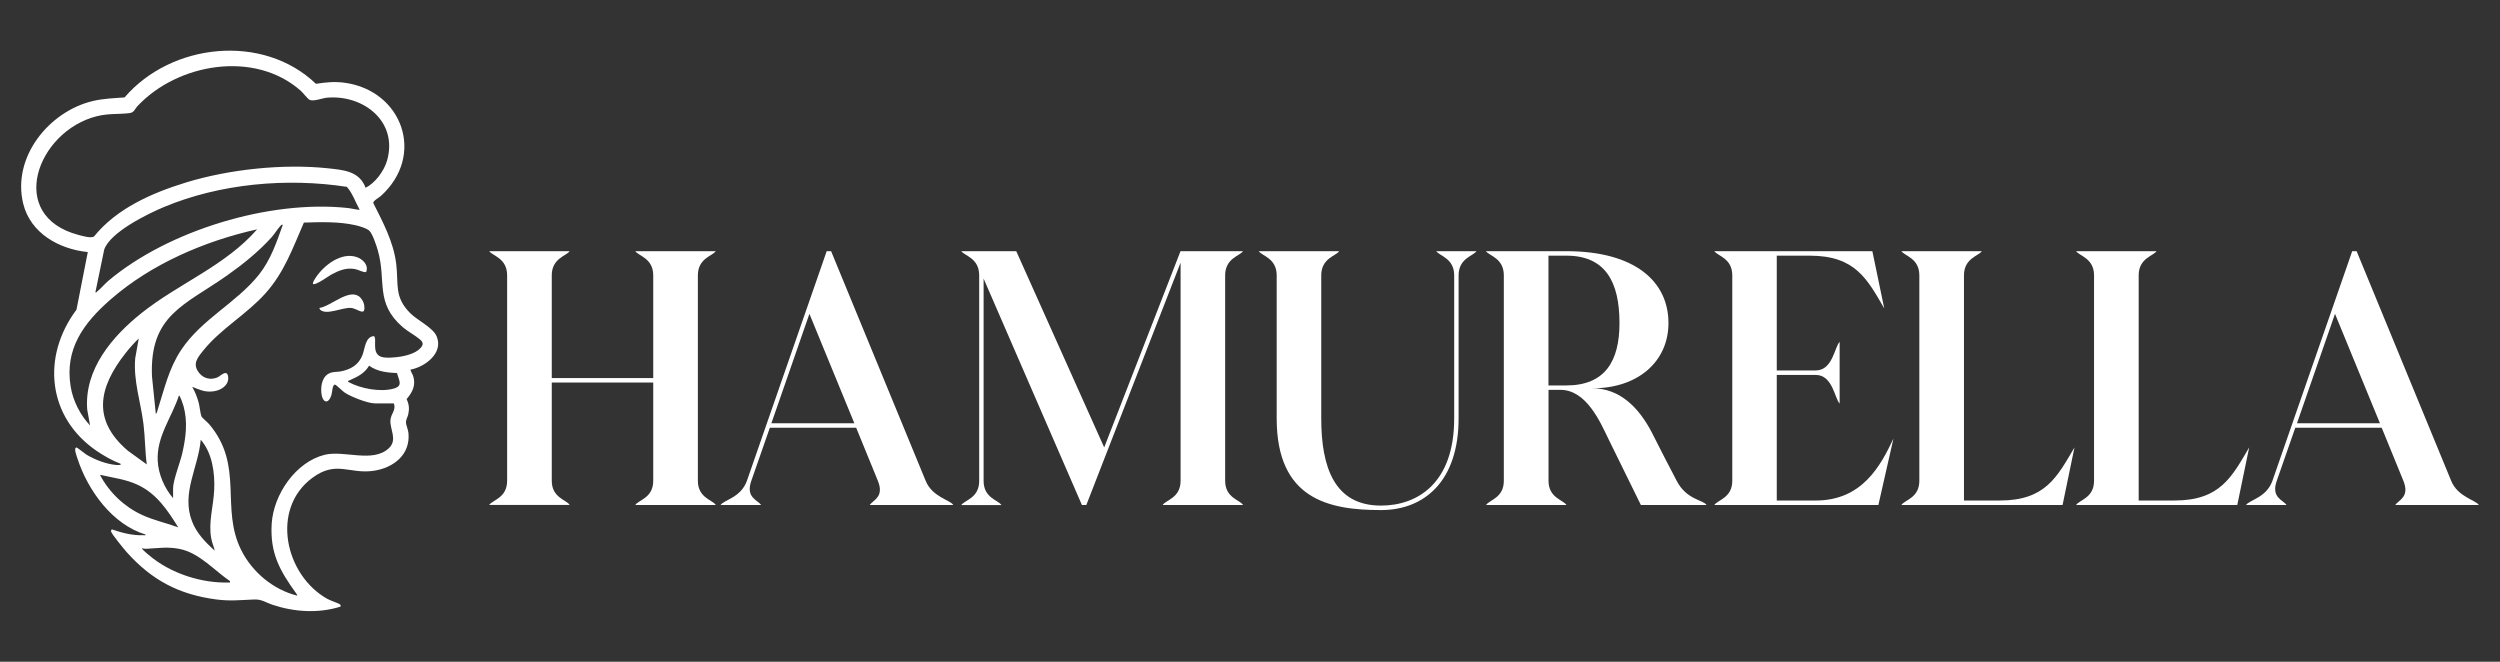 <?xml version="1.0" encoding="utf-8"?>
<!-- Generator: Adobe Illustrator 26.5.0, SVG Export Plug-In . SVG Version: 6.00 Build 0)  -->
<svg version="1.1" id="katman_1" xmlns="http://www.w3.org/2000/svg" xmlns:xlink="http://www.w3.org/1999/xlink" x="0px" y="0px"
	 viewBox="0 0 340 90" enable-background="new 0 0 340 90" xml:space="preserve">
<rect x="0" y="0" width="340" height="90" fill="#333333" stroke="none"/>
<g>
	<path fill="#FFFFFF" d="M55.82,50.27c0.06,0.32,0.28,0.58,0.38,0.9c0.38,1.25-0.12,2.18-0.9,3.11c0.34,0.73,0.39,1.31,0.22,2.08
		c-0.07,0.32-0.3,0.7-0.31,1.02c-0.01,0.39,0.3,1.05,0.34,1.51c0.29,2.98-2.09,4.76-4.75,5.14c-3.3,0.48-5.06-1.45-8.31,0.95
		c-5.74,4.23-3.73,13.25,2.03,16.47c0.37,0.21,1.56,0.61,1.71,0.74c0.12,0.1,0.1,0.17,0.09,0.31c-3.02,0.95-6.31,0.74-9.29-0.26
		c-0.92-0.31-1.4-0.74-2.44-0.71c-1.91,0.07-3.25,0.25-5.22-0.01c-5.07-0.68-8.74-2.63-12.14-6.43c-0.33-0.37-2.07-2.49-2.12-2.8
		c-0.02-0.16-0.01-0.2,0.12-0.29c1.35,0.47,2.83,0.85,4.27,0.79c0.11,0,0.32,0.07,0.3-0.09c-4.51-1.37-7.85-5.98-9.27-10.35
		c-0.08-0.26-0.57-1.49-0.11-1.49c0.08,0,1.1,0.82,1.32,0.96c1.13,0.7,2.78,1.32,4.1,1.42c0.08,0.01,0.76,0.04,0.55-0.17
		c-1.09-0.41-2.25-1.07-3.22-1.73c-6.71-4.56-7.56-12.82-2.77-19.22l1.54-7.84c-3.88-0.39-7.8-2.54-8.79-6.6
		c-1.53-6.34,3.54-12.53,9.47-13.94c1.44-0.34,2.85-0.38,4.32-0.49c6.36-7.41,18.82-8.75,26.03-1.85c1.35-0.21,2.52-0.33,3.89-0.15
		c7.85,1.07,11.05,9.87,4.94,15.4c-0.25,0.22-1.07,0.67-1.04,0.95c1.32,2.63,2.74,5.26,3.12,8.24c0.35,2.82-0.32,4.54,1.94,6.78
		c0.97,0.96,3.06,1.93,3.56,3.11C60.36,48.02,57.77,49.92,55.82,50.27 M49.72,25.54c1.31-0.66,2.5-2.26,2.92-3.7
		c1.52-5.31-3.2-8.96-8.11-8.56c-0.67,0.05-1.86,0.55-2.4,0.31c-0.29-0.13-0.89-0.95-1.22-1.24c-6.26-5.55-16.74-3.75-22.2,2.07
		c-0.41,0.43-0.44,0.89-1.13,0.97c-1.52,0.17-2.79,0.02-4.39,0.41c-8.15,2.02-12.42,13.57-2.48,16.16c0.51,0.13,1.62,0.47,2.07,0.21
		c3.09-3.84,7.94-5.95,12.54-7.36c5.87-1.79,13.2-2.57,19.3-1.92C46.69,23.12,48.88,23.25,49.72,25.54 M48.92,28.54
		c-0.57-1.03-0.97-2.26-1.75-3.13c-8.14-1.25-17.22-0.45-24.86,2.74c-2.21,0.92-7.34,3.43-8.14,5.8l-1.2,5.81
		c0.15,0.04,0.18-0.06,0.26-0.13c0.5-0.4,1-1.01,1.53-1.46c8.15-6.85,21.92-11,32.45-9.89C47.79,28.34,48.35,28.5,48.92,28.54
		 M53.55,54.86h-2.57c-0.98,0-3.28-0.91-4.12-1.48c-0.27-0.18-1.14-1.05-1.3-1.07c-0.36-0.03-0.38,1.06-0.47,1.35
		c-0.42,1.44-1.27,1.11-1.39-0.26c-0.09-1.07,0.17-2.36,1.32-2.72c0.43-0.13,0.9-0.09,1.31-0.17c1.36-0.26,2.43-0.87,2.96-2.21
		c0.35-0.89,0.37-2.5,1.56-2.59c0.49,0.35-0.39,2.31,0.98,2.81c0.66,0.24,2,0.08,2.71-0.03c0.79-0.13,1.96-0.47,2.54-1.05
		c0.48-0.47,0.58-0.82,0.03-1.28c-0.71-0.6-1.63-1.06-2.35-1.68c-3.82-3.32-2.17-6.28-3.38-10.44c-0.18-0.63-0.73-2.31-1.18-2.69
		c-0.4-0.34-1.37-0.61-1.89-0.73c-2.26-0.5-4.68-0.42-6.98-0.35c-1.51,3.45-2.65,6.73-5.19,9.58c-2.53,2.85-6.1,4.86-8.42,7.73
		c-0.84,1.04-1.64,1.92-0.61,3.17c0.62,0.76,1.59,0.95,2.47,0.57c0.39-0.17,1.24-1.11,1.43-0.19c0.29,1.36-1.35,2.42-3.25,2.05
		c-0.42-0.08-1.62-0.57-1.62-0.57c0.39,0.67,0.69,1.43,0.89,2.19c0.13,0.49,0.22,1.48,0.37,1.83c0.09,0.2,0.84,0.81,1.05,1.06
		c4.79,5.67,1.48,11.38,4.36,17.13c1.5,3,4.37,5.38,7.59,6.18c0.09-0.02-0.07-0.22-0.09-0.26c-2.24-3.1-3.6-5.47-3.36-9.5
		c0.24-3.99,3.27-8.42,7.21-9.39c2.66-0.65,6.53,1.15,8.72-0.89c1.23-1.15,0.12-2.55,0.22-3.84C53.17,56.24,53.92,55.75,53.55,54.86
		 M38.46,30.58c-0.22-0.04-0.18,0-0.29,0.11c-0.4,0.41-0.79,1.07-1.19,1.53c-1.79,1.99-3.91,3.7-6.08,5.23
		c-5.77,4.07-10.59,5.37-10.23,13.75l0.52,5.08c0.16-0.07,0.21-0.41,0.26-0.57c0.93-2.88,1.49-5.57,3.21-8.15
		c2.79-4.18,7.49-6.36,10.57-10.22C36.82,35.32,37.61,32.97,38.46,30.58 M34.97,31.19c-7.12,1.58-14.44,4.72-19.98,9.58
		c-3.61,3.17-6.22,6.67-5.38,11.81c0.31,1.92,1.31,3.89,2.64,5.28l-0.39-2.16c-0.42-5.5,3.44-9.98,7.42-13.15
		C24.34,38.53,30.64,36.15,34.97,31.19 M19.96,63.16c-0.24-1.81-0.22-3.68-0.45-5.51c-0.37-2.97-1.39-5.87-1.12-8.93l0.48-2.69
		c-0.64,0.62-1.24,1.29-1.79,1.99c-3.67,4.66-4.61,9.09,0.31,13.28L19.96,63.16z M47.36,51.94c1.67,0.91,4.34,1.42,6.18,0.91
		c1.3-0.36,0.73-1.09,0.45-2.11c-1.34-0.07-2.68-0.19-3.79-1.01c-0.66,1.11-1.62,1.52-2.72,2.02
		C47.37,51.81,47.32,51.72,47.36,51.94 M23.54,67.75v-1.37c0-1.03,0.98-3.55,1.25-4.74c0.49-2.14,0.76-4.25,0.17-6.41
		c-0.04-0.14-0.49-1.54-0.63-1.43c-0.98,3-3.06,5.57-2.88,8.88C21.54,64.49,22.37,66.4,23.54,67.75 M29.21,74.9
		c-0.13-0.57-0.38-1.1-0.48-1.67c-0.41-2.22,0.3-4.37,0.4-6.58c0.11-2.34-0.26-5.05-1.83-6.85c-0.32,3.77-2.65,7.24-1.2,11.06
		C26.71,72.5,27.95,73.76,29.21,74.9 M24.24,71.72c-1.45-2.33-2.9-4.53-5.44-5.75c-1.64-0.79-3.45-0.99-5.21-1.4
		c1.25,2.39,3.3,4.34,5.73,5.46C20.89,70.76,22.62,71.12,24.24,71.72 M31.3,79.05c-2.13-1.45-4.18-3.83-6.8-4.38
		c-1.64-0.34-2.88-0.13-4.49-0.04c-0.23,0.01-0.45,0.02-0.66-0.09c-0.03,0.14,0.05,0.18,0.13,0.27c0.14,0.16,0.55,0.5,0.74,0.66
		c2.95,2.52,7.19,3.89,11.04,3.75L31.3,79.05z"/>
	<path fill="#FFFFFF" d="M49.79,37.01c-0.54,0.02-0.97-0.32-1.53-0.42c-1.17-0.21-2.16,0.19-3.18,0.74
		c-0.38,0.2-2.23,1.57-2.53,1.28c0-0.29,0.24-0.63,0.4-0.87c1.11-1.67,3.44-3.47,5.53-2.79C49.32,35.22,50.19,36.06,49.79,37.01"/>
	<path fill="#FFFFFF" d="M43.54,42.12c-0.03-0.03-0.12-0.23-0.11-0.24c1.48-0.18,3.91-2.6,5.37-1.59c0.35,0.24,0.67,0.78,0.73,1.2
		c0.23,1.69-0.84,0.48-1.78,0.39C46.58,41.77,44.41,42.93,43.54,42.12"/>
	<path fill="#FFFFFF" d="M94.91,37.45v27.94c0,2.33,2.01,2.59,2.44,3.29H86.4c0.43-0.69,2.44-0.95,2.44-3.29V52.02h-13.8v13.36
		c0,2.33,2.01,2.59,2.43,3.29H66.53c0.47-0.69,2.44-0.95,2.44-3.29V37.45c0-2.34-1.97-2.64-2.44-3.29h10.94
		c-0.43,0.65-2.43,0.95-2.43,3.29v13.97h13.8V37.45c0-2.34-2.01-2.64-2.44-3.29h10.94C96.92,34.81,94.91,35.11,94.91,37.45"/>
	<path fill="#FFFFFF" d="M101.58,65.39l10.85-31.23h0.6l12.86,31.23c0.9,2.21,3.33,2.6,3.76,3.29h-11.37
		c0.47-0.69,2.01-1.08,1.11-3.29l-2.95-7.22H104.7l-2.52,7.22c-0.81,2.29,0.86,2.6,1.33,3.29h-5.51
		C98.46,67.98,100.76,67.68,101.58,65.39 M110.08,42.68l-5.17,14.88h11.28L110.08,42.68z"/>
	<path fill="#FFFFFF" d="M166.62,37.45v27.94c0,2.33,2.01,2.59,2.44,3.29h-10.94c0.43-0.69,2.44-0.95,2.44-3.29V35.72l-12.82,32.96
		h-0.6l-13.37-30.79v27.51c0,2.33,1.96,2.59,2.43,3.29h-5.47c0.47-0.69,2.44-0.95,2.44-3.29V37.45c0-2.34-1.96-2.64-2.44-3.29h7.48
		l11.96,26.69l10.38-26.69h8.5C168.62,34.81,166.62,35.11,166.62,37.45"/>
	<path fill="#FFFFFF" d="M198.37,37.45v19.46c0,8.48-4.62,12.46-10.55,12.46c-7.05,0-14.19-1.43-14.19-12.46V37.45
		c0-2.34-2.01-2.64-2.44-3.29h10.94c-0.43,0.65-2.44,0.95-2.44,3.29v19.46c0,6.66,1.8,11.85,8.12,11.85c4.91,0,9.96-2.98,9.96-11.85
		V37.45c0-2.34-2.01-2.64-2.44-3.29h5.47C200.38,34.81,198.37,35.11,198.37,37.45"/>
	<path fill="#FFFFFF" d="M204.52,65.39V37.45c0-2.34-1.96-2.64-2.44-3.29h10.94c9.32,0,13.89,4.11,13.89,9.78
		c0,5.19-4.1,8.87-10.34,8.87c3.68,0,6.28,2.55,8.08,6.01c1.24,2.46,2.31,4.54,3.38,6.57c1.33,2.59,3.63,2.59,4.06,3.29h-8.93
		l-4.44-9.04c-1.11-2.29-2.99-6.62-6.5-6.62h-1.62v12.37c0,2.33,2.01,2.59,2.44,3.29h-10.94C202.56,67.98,204.52,67.72,204.52,65.39
		 M220.25,43.94c0-5.67-1.96-9.17-7.22-9.17h-2.44v17.65h2.44C218.28,52.41,220.25,49.13,220.25,43.94"/>
	<path fill="#FFFFFF" d="M257.51,59.64l-2.05,9.04h-22.31c0.43-0.69,2.44-0.95,2.44-3.29V37.45c0-2.34-2.01-2.64-2.44-3.29h21.49
		l1.62,7.79c-2.31-3.98-3.93-7.18-10.13-7.18h-4.49v15.61h5.3c2.31,0,2.56-3.2,3.25-3.89v8.39c-0.68-0.69-0.94-3.89-3.25-3.89h-5.3
		v17.08h5.3C253.24,68.07,255.76,63.36,257.51,59.64"/>
	<path fill="#FFFFFF" d="M282.13,60.85l-1.62,7.83h-21.92c0.43-0.69,2.44-0.95,2.44-3.29V37.45c0-2.34-2.01-2.64-2.44-3.29h10.94
		c-0.43,0.65-2.43,0.95-2.43,3.29v30.62h4.87C278.2,68.07,279.78,64.83,282.13,60.85"/>
	<path fill="#FFFFFF" d="M305.89,60.85l-1.62,7.83h-21.92c0.43-0.69,2.44-0.95,2.44-3.29V37.45c0-2.34-2.01-2.64-2.44-3.29h10.94
		c-0.43,0.65-2.43,0.95-2.43,3.29v30.62h4.87C301.96,68.07,303.54,64.83,305.89,60.85"/>
	<path fill="#FFFFFF" d="M309.05,65.39l10.85-31.23h0.6l12.86,31.23c0.9,2.21,3.33,2.6,3.76,3.29h-11.37
		c0.47-0.69,2.01-1.08,1.11-3.29l-2.95-7.22h-11.75l-2.52,7.22c-0.81,2.29,0.86,2.6,1.33,3.29h-5.51
		C305.93,67.98,308.24,67.68,309.05,65.39 M317.56,42.68l-5.17,14.88h11.28L317.56,42.68z"/>
</g>
</svg>
